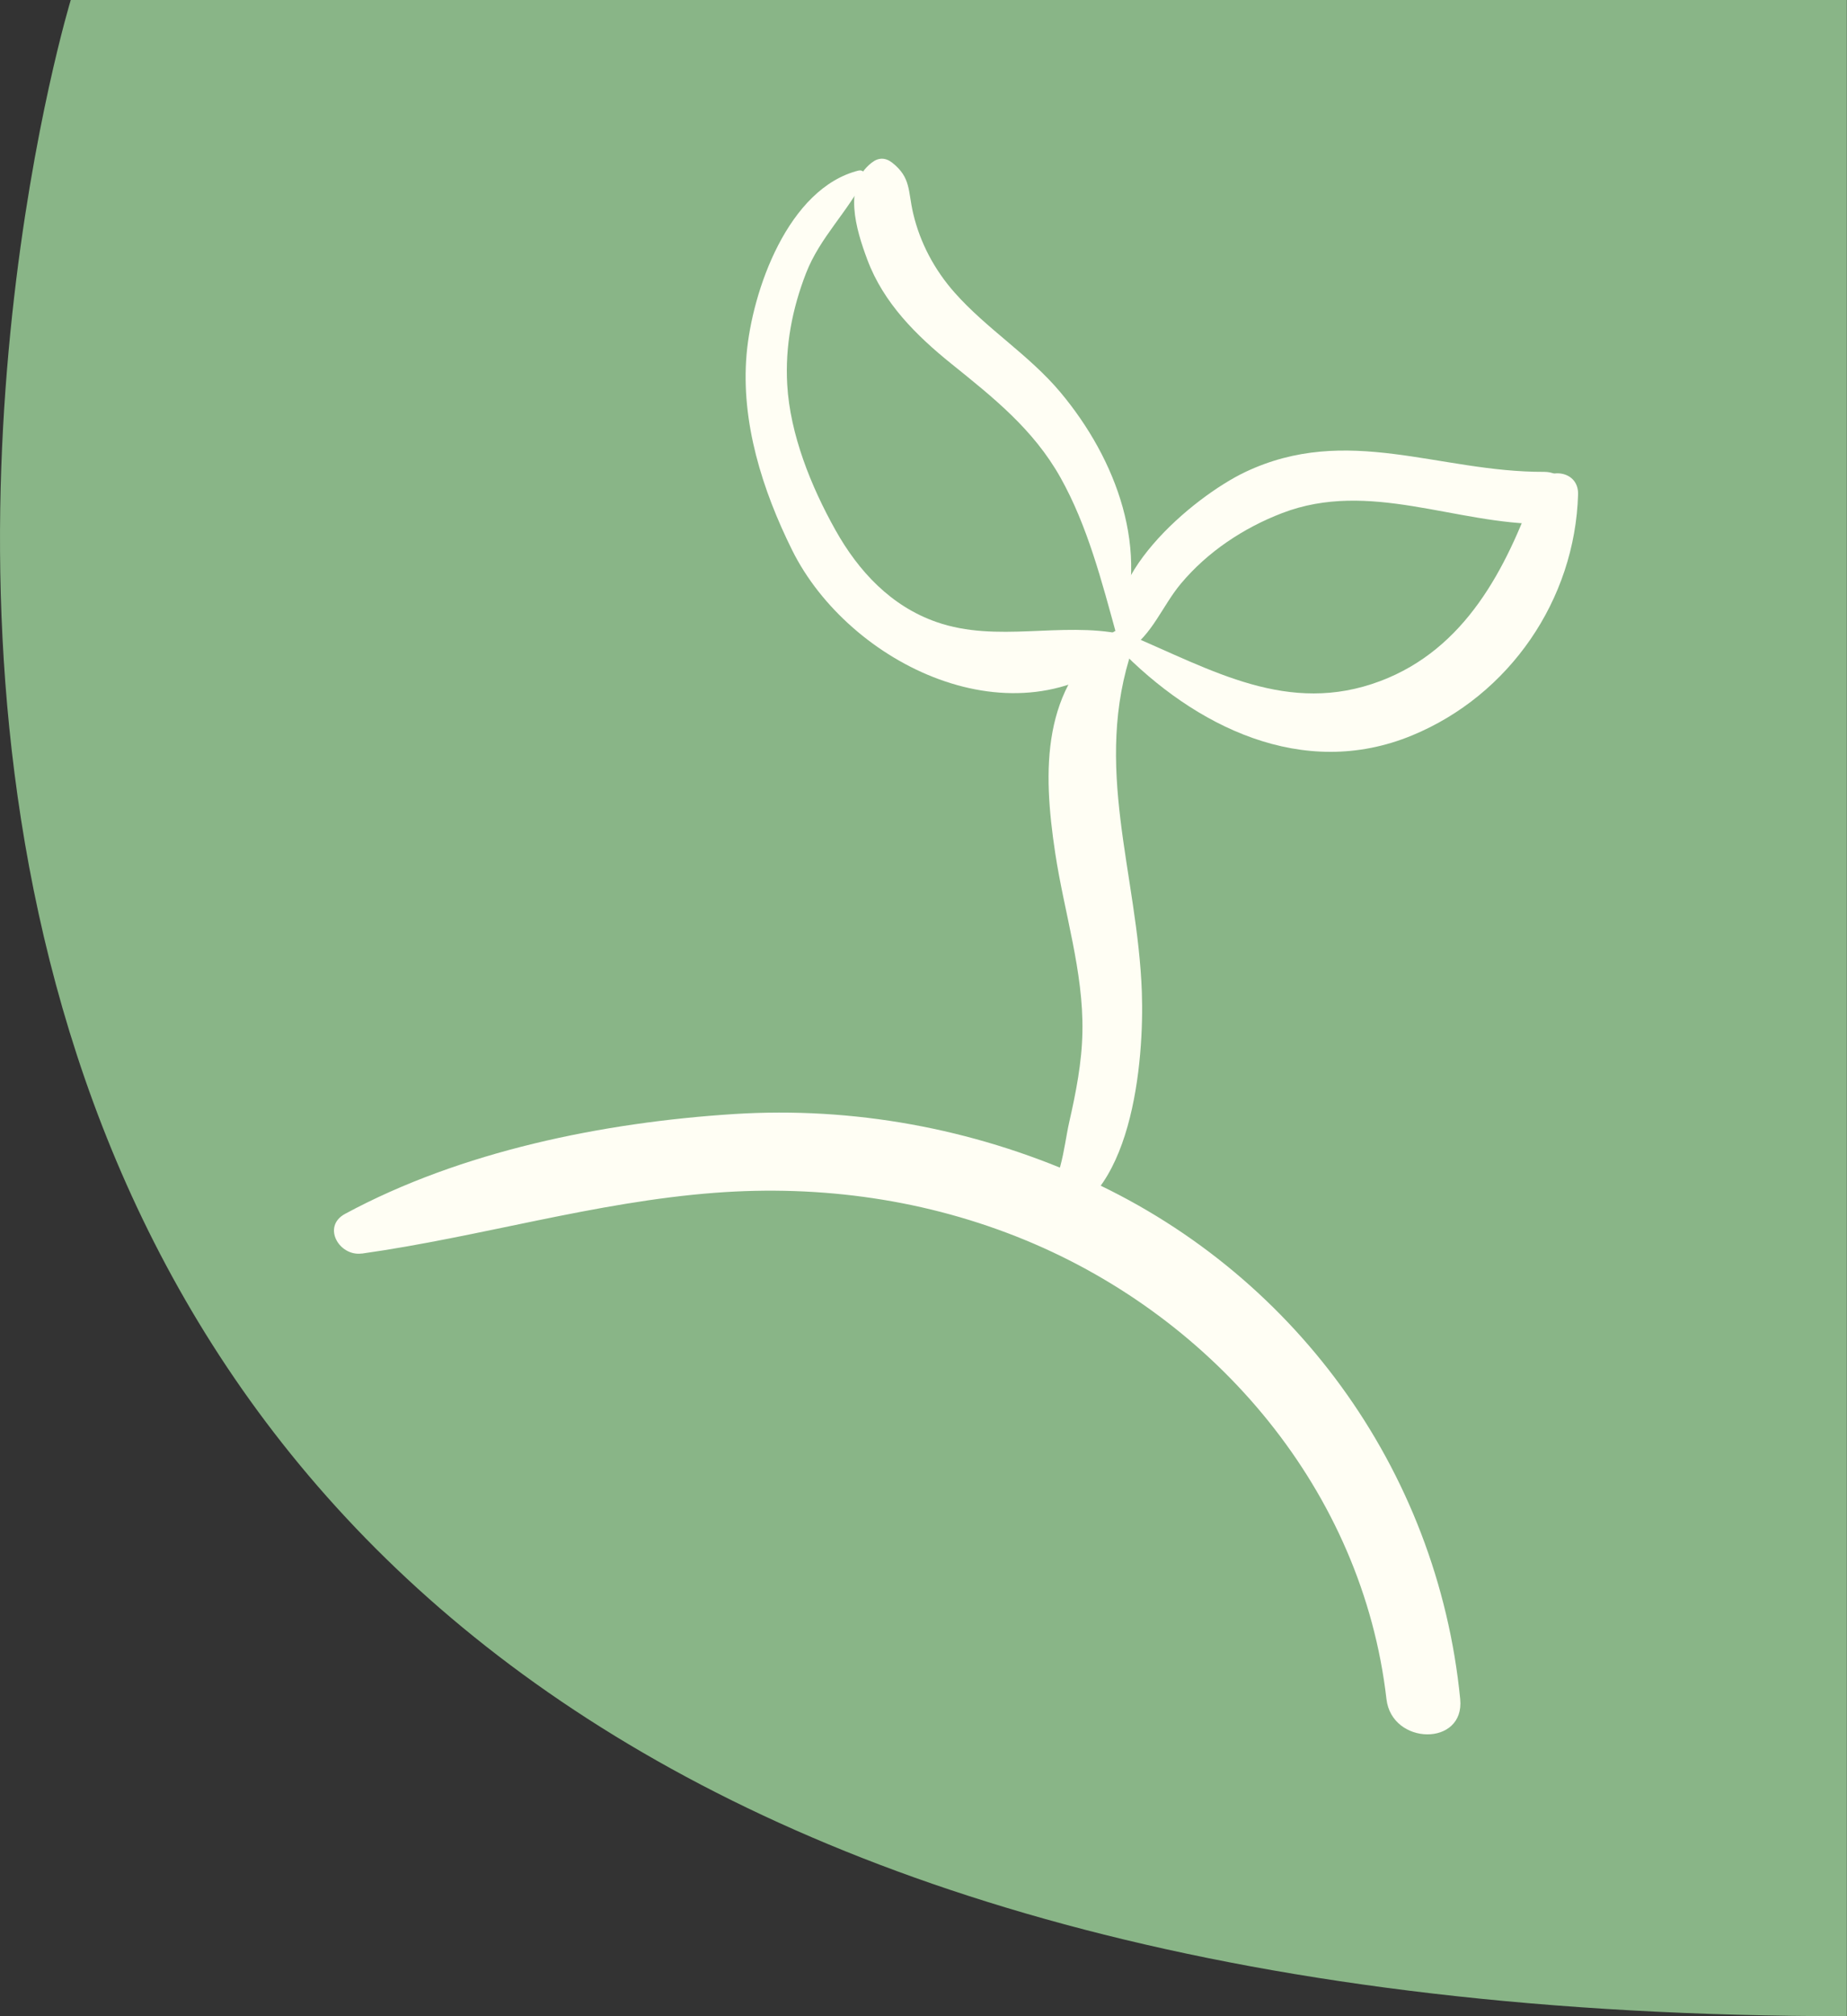 <?xml version="1.0" encoding="UTF-8"?>
<svg xmlns="http://www.w3.org/2000/svg" width="55" height="60" viewBox="0 0 55 60" fill="none">
  <rect x="0" y="0" width="55" height="60" fill="#333333" stroke="none"/>
  <path d="M2.107 0C2.107 0 -16.179 60 54.995 60V0H2.107Z" fill="#89B587"></path>
  <path d="M10.771 37.306C14.298 36.81 17.726 35.766 21.296 35.496C24.452 35.257 27.605 35.697 30.538 36.907C36.216 39.251 40.574 44.383 41.286 50.563C41.446 51.944 43.623 51.981 43.482 50.563C42.807 43.706 38.475 37.789 32.173 35.006C28.935 33.576 25.4 32.93 21.867 33.152C17.962 33.4 13.733 34.257 10.276 36.123C9.576 36.5 10.103 37.397 10.775 37.303L10.771 37.306Z" fill="#FFFEF4"></path>
  <path d="M31.188 36.352C33.732 35.888 34.074 31.543 34.002 29.526C33.876 25.988 32.521 22.806 33.732 19.274C33.838 18.963 33.421 18.603 33.139 18.819C31.006 20.454 31.046 22.907 31.423 25.391C31.689 27.154 32.267 28.914 32.232 30.709C32.217 31.619 32.038 32.519 31.837 33.404C31.668 34.153 31.605 35.311 30.946 35.785C30.661 35.992 30.83 36.415 31.184 36.352H31.188Z" fill="#FFFEF4"></path>
  <path d="M33.299 19.274C35.573 21.621 38.795 23.227 42.045 21.887C44.953 20.689 46.901 17.844 46.992 14.713C47.014 13.941 45.951 13.879 45.712 14.54C44.85 16.934 43.633 19.312 41.107 20.266C38.359 21.304 36.088 19.936 33.597 18.882C33.352 18.779 33.086 19.055 33.296 19.271L33.299 19.274Z" fill="#FFFEF4"></path>
  <path d="M33.572 19.369C34.312 18.898 34.613 18.026 35.166 17.367C35.959 16.42 37.029 15.711 38.18 15.269C40.775 14.274 43.341 15.604 45.979 15.595C46.977 15.592 46.98 14.039 45.979 14.042C42.851 14.055 40.122 12.605 37.079 14.048C35.523 14.789 32.552 17.283 33.393 19.294C33.421 19.363 33.5 19.416 33.575 19.369H33.572Z" fill="#FFFEF4"></path>
  <path d="M33.315 18.925C34.278 16.403 33.245 13.665 31.576 11.673C30.642 10.559 29.384 9.79 28.424 8.705C27.831 8.034 27.401 7.234 27.194 6.358C27.034 5.684 27.134 5.289 26.57 4.843C26.366 4.683 26.159 4.683 25.955 4.843C25.089 5.518 25.491 6.829 25.829 7.732C26.309 9.015 27.285 9.985 28.33 10.826C29.584 11.836 30.77 12.774 31.576 14.207C32.383 15.641 32.813 17.316 33.258 18.932C33.267 18.963 33.308 18.96 33.318 18.932L33.315 18.925Z" fill="#FFFEF4"></path>
  <path d="M25.575 5.073C23.47 5.593 22.394 8.649 22.231 10.553C22.059 12.564 22.702 14.587 23.59 16.375C25.28 19.776 30.256 22.214 33.562 19.39C33.735 19.243 33.647 18.917 33.424 18.873C31.589 18.493 29.691 19.139 27.89 18.512C26.535 18.041 25.566 17.003 24.879 15.776C24.154 14.484 23.527 12.931 23.442 11.447C23.376 10.302 23.59 9.188 24.004 8.125C24.418 7.061 25.249 6.305 25.748 5.305C25.808 5.186 25.71 5.044 25.572 5.076L25.575 5.073Z" fill="#FFFEF4"></path>
</svg>
